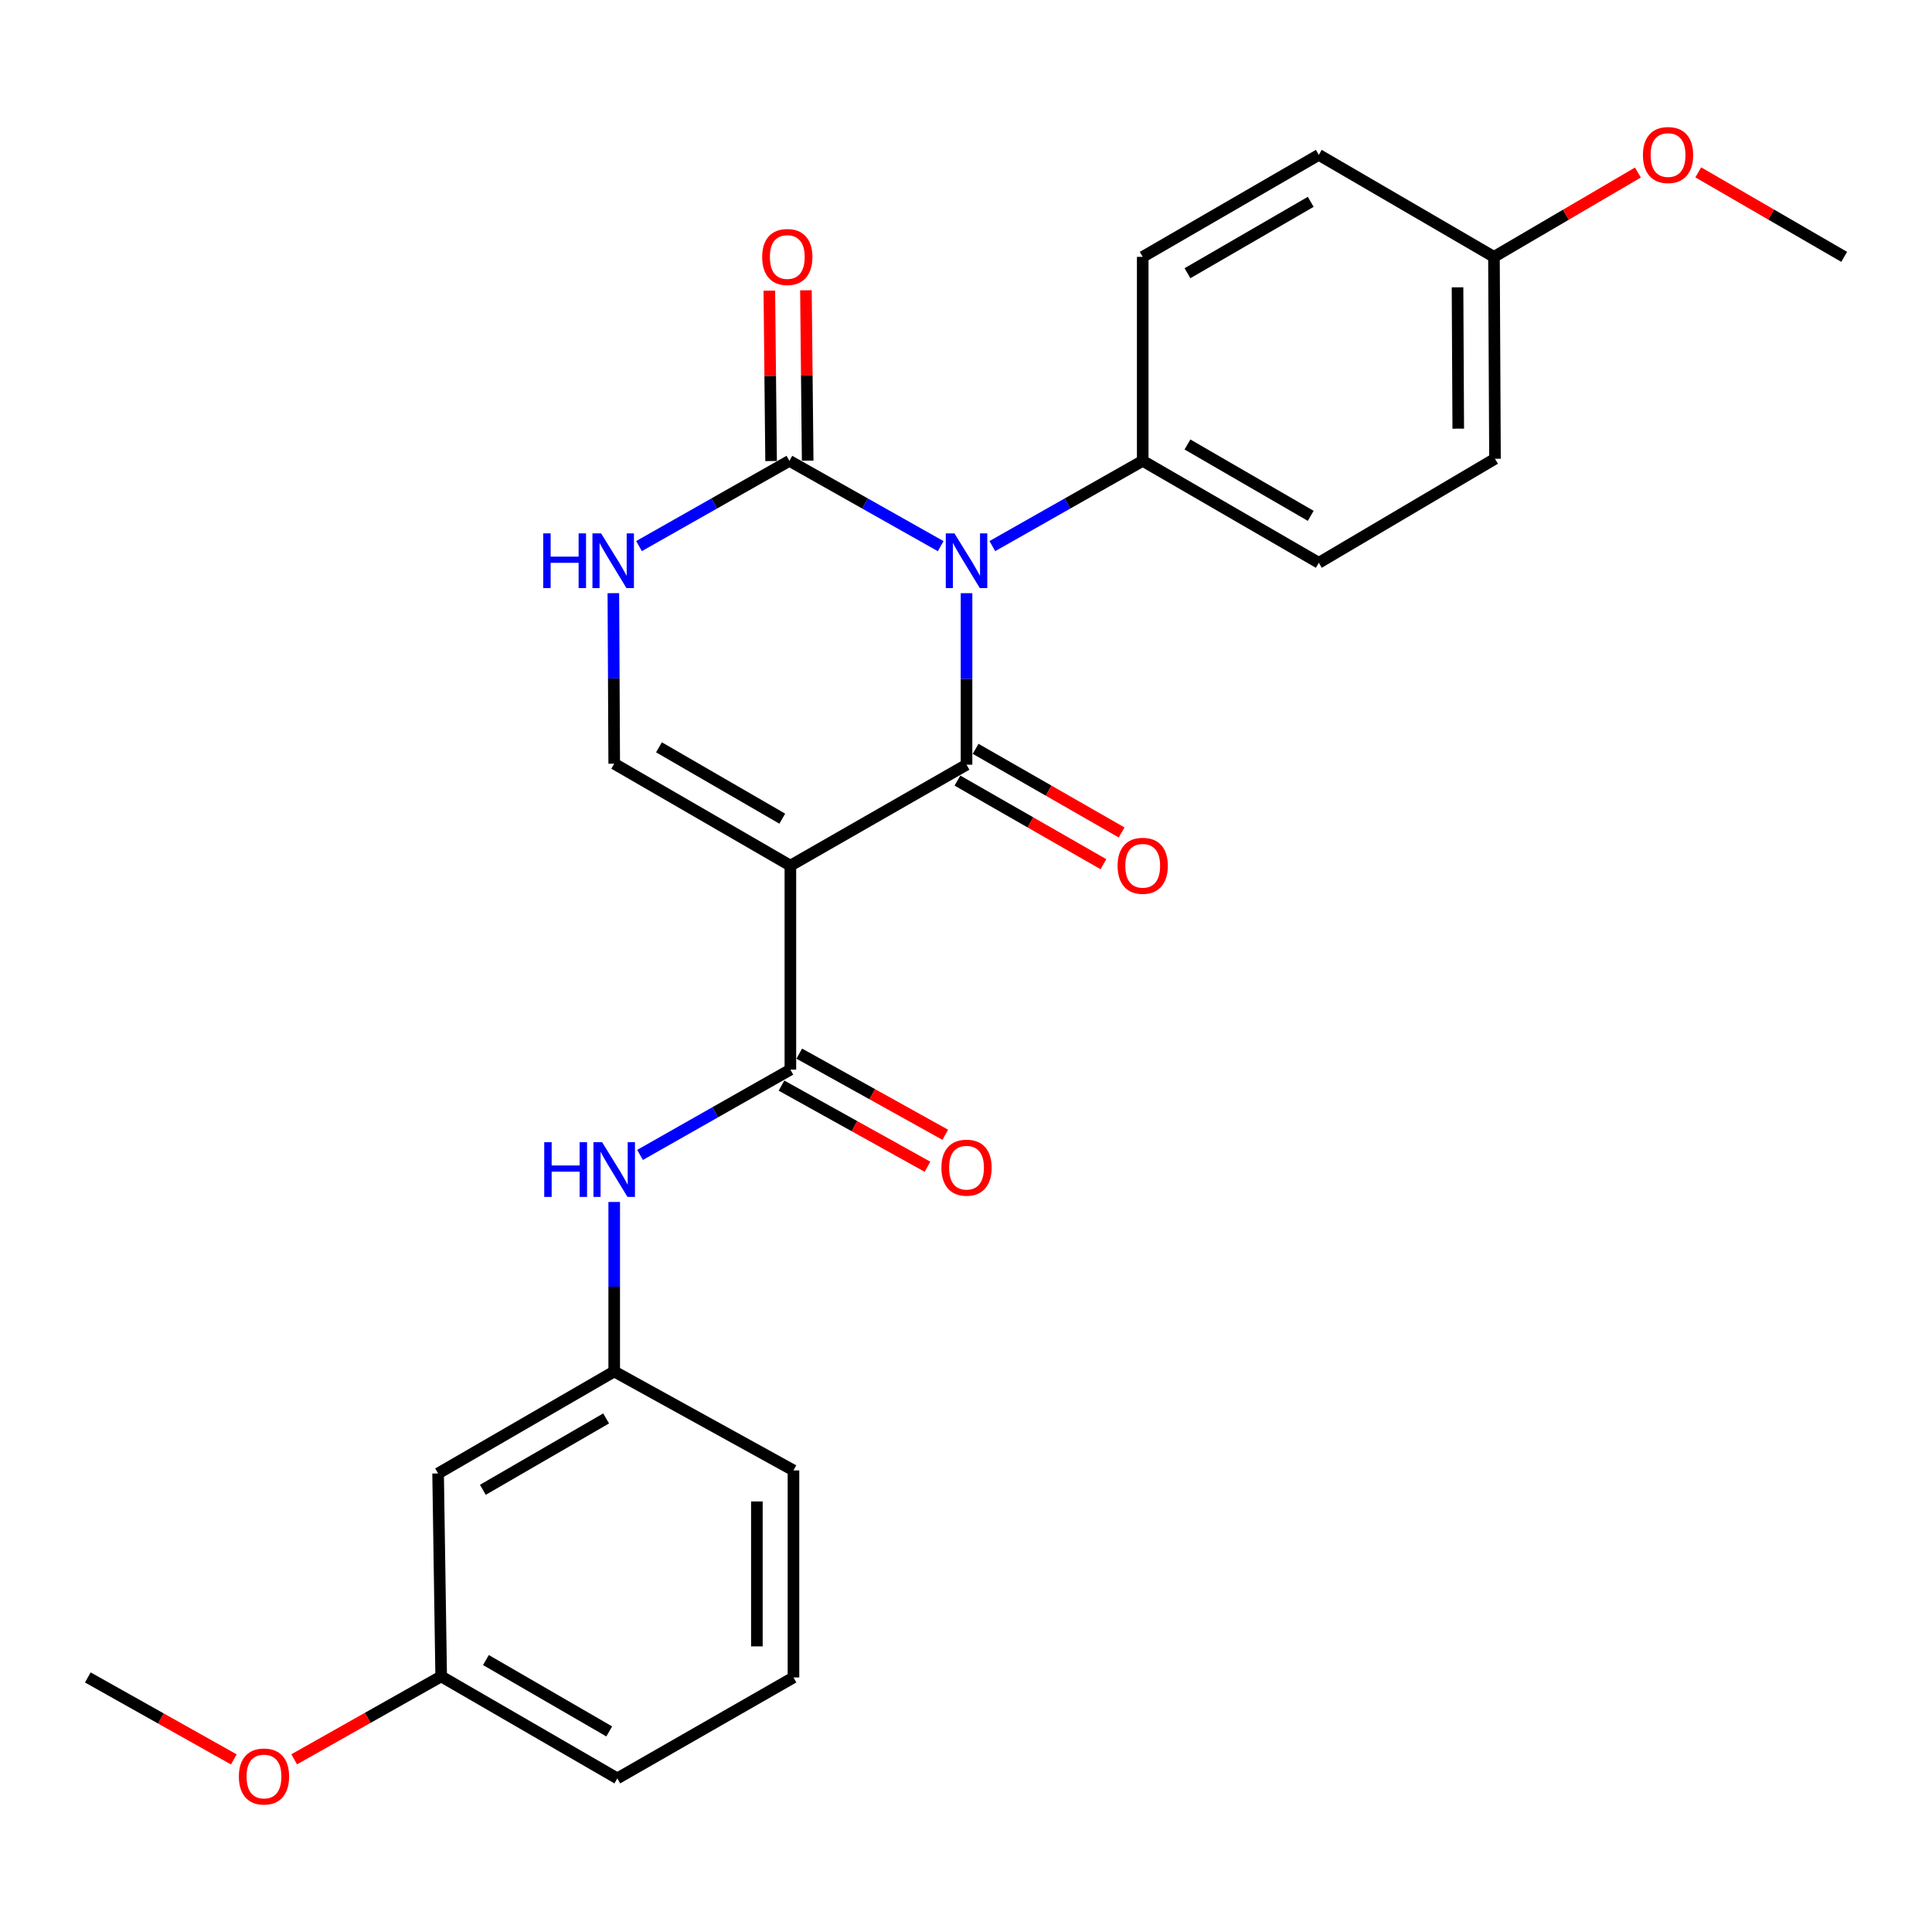 <?xml version='1.0' encoding='iso-8859-1'?>
<svg version='1.1' baseProfile='full'
              xmlns='http://www.w3.org/2000/svg'
                      xmlns:rdkit='http://www.rdkit.org/xml'
                      xmlns:xlink='http://www.w3.org/1999/xlink'
                  xml:space='preserve'
width='1000px' height='1000px' viewBox='0 0 1000 1000'>
<!-- END OF HEADER -->
<rect style='opacity:1.0;fill:#FFFFFF;stroke:none' width='1000' height='1000' x='0' y='0'> </rect>
<path class='bond-0' d='M 500.274,307.033 L 500.274,351.422' style='fill:none;fill-rule:evenodd;stroke:#0000FF;stroke-width:6px;stroke-linecap:butt;stroke-linejoin:miter;stroke-opacity:1' />
<path class='bond-0' d='M 500.274,351.422 L 500.274,395.811' style='fill:none;fill-rule:evenodd;stroke:#000000;stroke-width:6px;stroke-linecap:butt;stroke-linejoin:miter;stroke-opacity:1' />
<path class='bond-2' d='M 486.902,282.694 L 447.743,260.614' style='fill:none;fill-rule:evenodd;stroke:#0000FF;stroke-width:6px;stroke-linecap:butt;stroke-linejoin:miter;stroke-opacity:1' />
<path class='bond-2' d='M 447.743,260.614 L 408.584,238.534' style='fill:none;fill-rule:evenodd;stroke:#000000;stroke-width:6px;stroke-linecap:butt;stroke-linejoin:miter;stroke-opacity:1' />
<path class='bond-7' d='M 513.634,282.66 L 552.552,260.597' style='fill:none;fill-rule:evenodd;stroke:#0000FF;stroke-width:6px;stroke-linecap:butt;stroke-linejoin:miter;stroke-opacity:1' />
<path class='bond-7' d='M 552.552,260.597 L 591.469,238.534' style='fill:none;fill-rule:evenodd;stroke:#000000;stroke-width:6px;stroke-linecap:butt;stroke-linejoin:miter;stroke-opacity:1' />
<path class='bond-1' d='M 500.274,395.811 L 409.099,448.048' style='fill:none;fill-rule:evenodd;stroke:#000000;stroke-width:6px;stroke-linecap:butt;stroke-linejoin:miter;stroke-opacity:1' />
<path class='bond-8' d='M 495.567,404.028 L 533.351,425.67' style='fill:none;fill-rule:evenodd;stroke:#000000;stroke-width:6px;stroke-linecap:butt;stroke-linejoin:miter;stroke-opacity:1' />
<path class='bond-8' d='M 533.351,425.67 L 571.135,447.313' style='fill:none;fill-rule:evenodd;stroke:#FF0000;stroke-width:6px;stroke-linecap:butt;stroke-linejoin:miter;stroke-opacity:1' />
<path class='bond-8' d='M 504.98,387.595 L 542.764,409.237' style='fill:none;fill-rule:evenodd;stroke:#000000;stroke-width:6px;stroke-linecap:butt;stroke-linejoin:miter;stroke-opacity:1' />
<path class='bond-8' d='M 542.764,409.237 L 580.548,430.88' style='fill:none;fill-rule:evenodd;stroke:#FF0000;stroke-width:6px;stroke-linecap:butt;stroke-linejoin:miter;stroke-opacity:1' />
<path class='bond-3' d='M 409.099,448.048 L 409.099,553.636' style='fill:none;fill-rule:evenodd;stroke:#000000;stroke-width:6px;stroke-linecap:butt;stroke-linejoin:miter;stroke-opacity:1' />
<path class='bond-27' d='M 409.099,448.048 L 317.915,395.285' style='fill:none;fill-rule:evenodd;stroke:#000000;stroke-width:6px;stroke-linecap:butt;stroke-linejoin:miter;stroke-opacity:1' />
<path class='bond-27' d='M 404.906,423.742 L 341.077,386.808' style='fill:none;fill-rule:evenodd;stroke:#000000;stroke-width:6px;stroke-linecap:butt;stroke-linejoin:miter;stroke-opacity:1' />
<path class='bond-5' d='M 408.584,238.534 L 369.667,260.597' style='fill:none;fill-rule:evenodd;stroke:#000000;stroke-width:6px;stroke-linecap:butt;stroke-linejoin:miter;stroke-opacity:1' />
<path class='bond-5' d='M 369.667,260.597 L 330.749,282.66' style='fill:none;fill-rule:evenodd;stroke:#0000FF;stroke-width:6px;stroke-linecap:butt;stroke-linejoin:miter;stroke-opacity:1' />
<path class='bond-9' d='M 418.052,238.437 L 417.6,194.343' style='fill:none;fill-rule:evenodd;stroke:#000000;stroke-width:6px;stroke-linecap:butt;stroke-linejoin:miter;stroke-opacity:1' />
<path class='bond-9' d='M 417.6,194.343 L 417.147,150.249' style='fill:none;fill-rule:evenodd;stroke:#FF0000;stroke-width:6px;stroke-linecap:butt;stroke-linejoin:miter;stroke-opacity:1' />
<path class='bond-9' d='M 399.115,238.631 L 398.663,194.537' style='fill:none;fill-rule:evenodd;stroke:#000000;stroke-width:6px;stroke-linecap:butt;stroke-linejoin:miter;stroke-opacity:1' />
<path class='bond-9' d='M 398.663,194.537 L 398.21,150.443' style='fill:none;fill-rule:evenodd;stroke:#FF0000;stroke-width:6px;stroke-linecap:butt;stroke-linejoin:miter;stroke-opacity:1' />
<path class='bond-6' d='M 409.099,553.636 L 370.187,575.711' style='fill:none;fill-rule:evenodd;stroke:#000000;stroke-width:6px;stroke-linecap:butt;stroke-linejoin:miter;stroke-opacity:1' />
<path class='bond-6' d='M 370.187,575.711 L 331.276,597.787' style='fill:none;fill-rule:evenodd;stroke:#0000FF;stroke-width:6px;stroke-linecap:butt;stroke-linejoin:miter;stroke-opacity:1' />
<path class='bond-10' d='M 404.5,561.912 L 442.283,582.91' style='fill:none;fill-rule:evenodd;stroke:#000000;stroke-width:6px;stroke-linecap:butt;stroke-linejoin:miter;stroke-opacity:1' />
<path class='bond-10' d='M 442.283,582.91 L 480.066,603.907' style='fill:none;fill-rule:evenodd;stroke:#FF0000;stroke-width:6px;stroke-linecap:butt;stroke-linejoin:miter;stroke-opacity:1' />
<path class='bond-10' d='M 413.699,545.359 L 451.482,566.356' style='fill:none;fill-rule:evenodd;stroke:#000000;stroke-width:6px;stroke-linecap:butt;stroke-linejoin:miter;stroke-opacity:1' />
<path class='bond-10' d='M 451.482,566.356 L 489.265,587.354' style='fill:none;fill-rule:evenodd;stroke:#FF0000;stroke-width:6px;stroke-linecap:butt;stroke-linejoin:miter;stroke-opacity:1' />
<path class='bond-4' d='M 317.915,395.285 L 317.694,351.153' style='fill:none;fill-rule:evenodd;stroke:#000000;stroke-width:6px;stroke-linecap:butt;stroke-linejoin:miter;stroke-opacity:1' />
<path class='bond-4' d='M 317.694,351.153 L 317.473,307.02' style='fill:none;fill-rule:evenodd;stroke:#0000FF;stroke-width:6px;stroke-linecap:butt;stroke-linejoin:miter;stroke-opacity:1' />
<path class='bond-11' d='M 317.915,622.139 L 317.915,666.005' style='fill:none;fill-rule:evenodd;stroke:#0000FF;stroke-width:6px;stroke-linecap:butt;stroke-linejoin:miter;stroke-opacity:1' />
<path class='bond-11' d='M 317.915,666.005 L 317.915,709.871' style='fill:none;fill-rule:evenodd;stroke:#000000;stroke-width:6px;stroke-linecap:butt;stroke-linejoin:miter;stroke-opacity:1' />
<path class='bond-13' d='M 591.469,238.534 L 682.611,291.307' style='fill:none;fill-rule:evenodd;stroke:#000000;stroke-width:6px;stroke-linecap:butt;stroke-linejoin:miter;stroke-opacity:1' />
<path class='bond-13' d='M 614.629,230.061 L 678.429,267.003' style='fill:none;fill-rule:evenodd;stroke:#000000;stroke-width:6px;stroke-linecap:butt;stroke-linejoin:miter;stroke-opacity:1' />
<path class='bond-14' d='M 591.469,238.534 L 591.469,132.946' style='fill:none;fill-rule:evenodd;stroke:#000000;stroke-width:6px;stroke-linecap:butt;stroke-linejoin:miter;stroke-opacity:1' />
<path class='bond-12' d='M 317.915,709.871 L 226.761,762.654' style='fill:none;fill-rule:evenodd;stroke:#000000;stroke-width:6px;stroke-linecap:butt;stroke-linejoin:miter;stroke-opacity:1' />
<path class='bond-12' d='M 313.731,734.177 L 249.924,771.125' style='fill:none;fill-rule:evenodd;stroke:#000000;stroke-width:6px;stroke-linecap:butt;stroke-linejoin:miter;stroke-opacity:1' />
<path class='bond-22' d='M 317.915,709.871 L 410.699,761.076' style='fill:none;fill-rule:evenodd;stroke:#000000;stroke-width:6px;stroke-linecap:butt;stroke-linejoin:miter;stroke-opacity:1' />
<path class='bond-15' d='M 226.761,762.654 L 228.35,867.706' style='fill:none;fill-rule:evenodd;stroke:#000000;stroke-width:6px;stroke-linecap:butt;stroke-linejoin:miter;stroke-opacity:1' />
<path class='bond-18' d='M 682.611,291.307 L 773.807,237.451' style='fill:none;fill-rule:evenodd;stroke:#000000;stroke-width:6px;stroke-linecap:butt;stroke-linejoin:miter;stroke-opacity:1' />
<path class='bond-17' d='M 591.469,132.946 L 682.611,80.163' style='fill:none;fill-rule:evenodd;stroke:#000000;stroke-width:6px;stroke-linecap:butt;stroke-linejoin:miter;stroke-opacity:1' />
<path class='bond-17' d='M 614.631,141.417 L 678.431,104.468' style='fill:none;fill-rule:evenodd;stroke:#000000;stroke-width:6px;stroke-linecap:butt;stroke-linejoin:miter;stroke-opacity:1' />
<path class='bond-19' d='M 228.35,867.706 L 190.311,889.163' style='fill:none;fill-rule:evenodd;stroke:#000000;stroke-width:6px;stroke-linecap:butt;stroke-linejoin:miter;stroke-opacity:1' />
<path class='bond-19' d='M 190.311,889.163 L 152.272,910.619' style='fill:none;fill-rule:evenodd;stroke:#FF0000;stroke-width:6px;stroke-linecap:butt;stroke-linejoin:miter;stroke-opacity:1' />
<path class='bond-28' d='M 228.35,867.706 L 319.524,920.489' style='fill:none;fill-rule:evenodd;stroke:#000000;stroke-width:6px;stroke-linecap:butt;stroke-linejoin:miter;stroke-opacity:1' />
<path class='bond-28' d='M 251.514,859.234 L 315.336,896.182' style='fill:none;fill-rule:evenodd;stroke:#000000;stroke-width:6px;stroke-linecap:butt;stroke-linejoin:miter;stroke-opacity:1' />
<path class='bond-16' d='M 773.27,132.946 L 682.611,80.163' style='fill:none;fill-rule:evenodd;stroke:#000000;stroke-width:6px;stroke-linecap:butt;stroke-linejoin:miter;stroke-opacity:1' />
<path class='bond-20' d='M 773.27,132.946 L 810.521,111.127' style='fill:none;fill-rule:evenodd;stroke:#000000;stroke-width:6px;stroke-linecap:butt;stroke-linejoin:miter;stroke-opacity:1' />
<path class='bond-20' d='M 810.521,111.127 L 847.771,89.307' style='fill:none;fill-rule:evenodd;stroke:#FF0000;stroke-width:6px;stroke-linecap:butt;stroke-linejoin:miter;stroke-opacity:1' />
<path class='bond-26' d='M 773.27,132.946 L 773.807,237.451' style='fill:none;fill-rule:evenodd;stroke:#000000;stroke-width:6px;stroke-linecap:butt;stroke-linejoin:miter;stroke-opacity:1' />
<path class='bond-26' d='M 754.413,148.719 L 754.789,221.872' style='fill:none;fill-rule:evenodd;stroke:#000000;stroke-width:6px;stroke-linecap:butt;stroke-linejoin:miter;stroke-opacity:1' />
<path class='bond-25' d='M 121.025,910.671 L 83.24,889.456' style='fill:none;fill-rule:evenodd;stroke:#FF0000;stroke-width:6px;stroke-linecap:butt;stroke-linejoin:miter;stroke-opacity:1' />
<path class='bond-25' d='M 83.24,889.456 L 45.455,868.242' style='fill:none;fill-rule:evenodd;stroke:#000000;stroke-width:6px;stroke-linecap:butt;stroke-linejoin:miter;stroke-opacity:1' />
<path class='bond-24' d='M 879.015,89.215 L 916.78,111.081' style='fill:none;fill-rule:evenodd;stroke:#FF0000;stroke-width:6px;stroke-linecap:butt;stroke-linejoin:miter;stroke-opacity:1' />
<path class='bond-24' d='M 916.78,111.081 L 954.545,132.946' style='fill:none;fill-rule:evenodd;stroke:#000000;stroke-width:6px;stroke-linecap:butt;stroke-linejoin:miter;stroke-opacity:1' />
<path class='bond-21' d='M 410.699,868.242 L 410.699,761.076' style='fill:none;fill-rule:evenodd;stroke:#000000;stroke-width:6px;stroke-linecap:butt;stroke-linejoin:miter;stroke-opacity:1' />
<path class='bond-21' d='M 391.761,852.167 L 391.761,777.151' style='fill:none;fill-rule:evenodd;stroke:#000000;stroke-width:6px;stroke-linecap:butt;stroke-linejoin:miter;stroke-opacity:1' />
<path class='bond-23' d='M 410.699,868.242 L 319.524,920.489' style='fill:none;fill-rule:evenodd;stroke:#000000;stroke-width:6px;stroke-linecap:butt;stroke-linejoin:miter;stroke-opacity:1' />
<path  class='atom-0' d='M 494.014 276.074
L 503.294 291.074
Q 504.214 292.554, 505.694 295.234
Q 507.174 297.914, 507.254 298.074
L 507.254 276.074
L 511.014 276.074
L 511.014 304.394
L 507.134 304.394
L 497.174 287.994
Q 496.014 286.074, 494.774 283.874
Q 493.574 281.674, 493.214 280.994
L 493.214 304.394
L 489.534 304.394
L 489.534 276.074
L 494.014 276.074
' fill='#0000FF'/>
<path  class='atom-6' d='M 281.169 276.074
L 285.009 276.074
L 285.009 288.114
L 299.489 288.114
L 299.489 276.074
L 303.329 276.074
L 303.329 304.394
L 299.489 304.394
L 299.489 291.314
L 285.009 291.314
L 285.009 304.394
L 281.169 304.394
L 281.169 276.074
' fill='#0000FF'/>
<path  class='atom-6' d='M 311.129 276.074
L 320.409 291.074
Q 321.329 292.554, 322.809 295.234
Q 324.289 297.914, 324.369 298.074
L 324.369 276.074
L 328.129 276.074
L 328.129 304.394
L 324.249 304.394
L 314.289 287.994
Q 313.129 286.074, 311.889 283.874
Q 310.689 281.674, 310.329 280.994
L 310.329 304.394
L 306.649 304.394
L 306.649 276.074
L 311.129 276.074
' fill='#0000FF'/>
<path  class='atom-7' d='M 281.695 591.207
L 285.535 591.207
L 285.535 603.247
L 300.015 603.247
L 300.015 591.207
L 303.855 591.207
L 303.855 619.527
L 300.015 619.527
L 300.015 606.447
L 285.535 606.447
L 285.535 619.527
L 281.695 619.527
L 281.695 591.207
' fill='#0000FF'/>
<path  class='atom-7' d='M 311.655 591.207
L 320.935 606.207
Q 321.855 607.687, 323.335 610.367
Q 324.815 613.047, 324.895 613.207
L 324.895 591.207
L 328.655 591.207
L 328.655 619.527
L 324.775 619.527
L 314.815 603.127
Q 313.655 601.207, 312.415 599.007
Q 311.215 596.807, 310.855 596.127
L 310.855 619.527
L 307.175 619.527
L 307.175 591.207
L 311.655 591.207
' fill='#0000FF'/>
<path  class='atom-9' d='M 578.469 448.128
Q 578.469 441.328, 581.829 437.528
Q 585.189 433.728, 591.469 433.728
Q 597.749 433.728, 601.109 437.528
Q 604.469 441.328, 604.469 448.128
Q 604.469 455.008, 601.069 458.928
Q 597.669 462.808, 591.469 462.808
Q 585.229 462.808, 581.829 458.928
Q 578.469 455.048, 578.469 448.128
M 591.469 459.608
Q 595.789 459.608, 598.109 456.728
Q 600.469 453.808, 600.469 448.128
Q 600.469 442.568, 598.109 439.768
Q 595.789 436.928, 591.469 436.928
Q 587.149 436.928, 584.789 439.728
Q 582.469 442.528, 582.469 448.128
Q 582.469 453.848, 584.789 456.728
Q 587.149 459.608, 591.469 459.608
' fill='#FF0000'/>
<path  class='atom-10' d='M 394.5 133.026
Q 394.5 126.226, 397.86 122.426
Q 401.22 118.626, 407.5 118.626
Q 413.78 118.626, 417.14 122.426
Q 420.5 126.226, 420.5 133.026
Q 420.5 139.906, 417.1 143.826
Q 413.7 147.706, 407.5 147.706
Q 401.26 147.706, 397.86 143.826
Q 394.5 139.946, 394.5 133.026
M 407.5 144.506
Q 411.82 144.506, 414.14 141.626
Q 416.5 138.706, 416.5 133.026
Q 416.5 127.466, 414.14 124.666
Q 411.82 121.826, 407.5 121.826
Q 403.18 121.826, 400.82 124.626
Q 398.5 127.426, 398.5 133.026
Q 398.5 138.746, 400.82 141.626
Q 403.18 144.506, 407.5 144.506
' fill='#FF0000'/>
<path  class='atom-11' d='M 487.274 604.384
Q 487.274 597.584, 490.634 593.784
Q 493.994 589.984, 500.274 589.984
Q 506.554 589.984, 509.914 593.784
Q 513.274 597.584, 513.274 604.384
Q 513.274 611.264, 509.874 615.184
Q 506.474 619.064, 500.274 619.064
Q 494.034 619.064, 490.634 615.184
Q 487.274 611.304, 487.274 604.384
M 500.274 615.864
Q 504.594 615.864, 506.914 612.984
Q 509.274 610.064, 509.274 604.384
Q 509.274 598.824, 506.914 596.024
Q 504.594 593.184, 500.274 593.184
Q 495.954 593.184, 493.594 595.984
Q 491.274 598.784, 491.274 604.384
Q 491.274 610.104, 493.594 612.984
Q 495.954 615.864, 500.274 615.864
' fill='#FF0000'/>
<path  class='atom-20' d='M 123.639 919.517
Q 123.639 912.717, 126.999 908.917
Q 130.359 905.117, 136.639 905.117
Q 142.919 905.117, 146.279 908.917
Q 149.639 912.717, 149.639 919.517
Q 149.639 926.397, 146.239 930.317
Q 142.839 934.197, 136.639 934.197
Q 130.399 934.197, 126.999 930.317
Q 123.639 926.437, 123.639 919.517
M 136.639 930.997
Q 140.959 930.997, 143.279 928.117
Q 145.639 925.197, 145.639 919.517
Q 145.639 913.957, 143.279 911.157
Q 140.959 908.317, 136.639 908.317
Q 132.319 908.317, 129.959 911.117
Q 127.639 913.917, 127.639 919.517
Q 127.639 925.237, 129.959 928.117
Q 132.319 930.997, 136.639 930.997
' fill='#FF0000'/>
<path  class='atom-21' d='M 850.382 80.243
Q 850.382 73.443, 853.742 69.643
Q 857.102 65.843, 863.382 65.843
Q 869.662 65.843, 873.022 69.643
Q 876.382 73.443, 876.382 80.243
Q 876.382 87.123, 872.982 91.043
Q 869.582 94.923, 863.382 94.923
Q 857.142 94.923, 853.742 91.043
Q 850.382 87.163, 850.382 80.243
M 863.382 91.723
Q 867.702 91.723, 870.022 88.843
Q 872.382 85.923, 872.382 80.243
Q 872.382 74.683, 870.022 71.883
Q 867.702 69.043, 863.382 69.043
Q 859.062 69.043, 856.702 71.843
Q 854.382 74.643, 854.382 80.243
Q 854.382 85.963, 856.702 88.843
Q 859.062 91.723, 863.382 91.723
' fill='#FF0000'/>
</svg>
